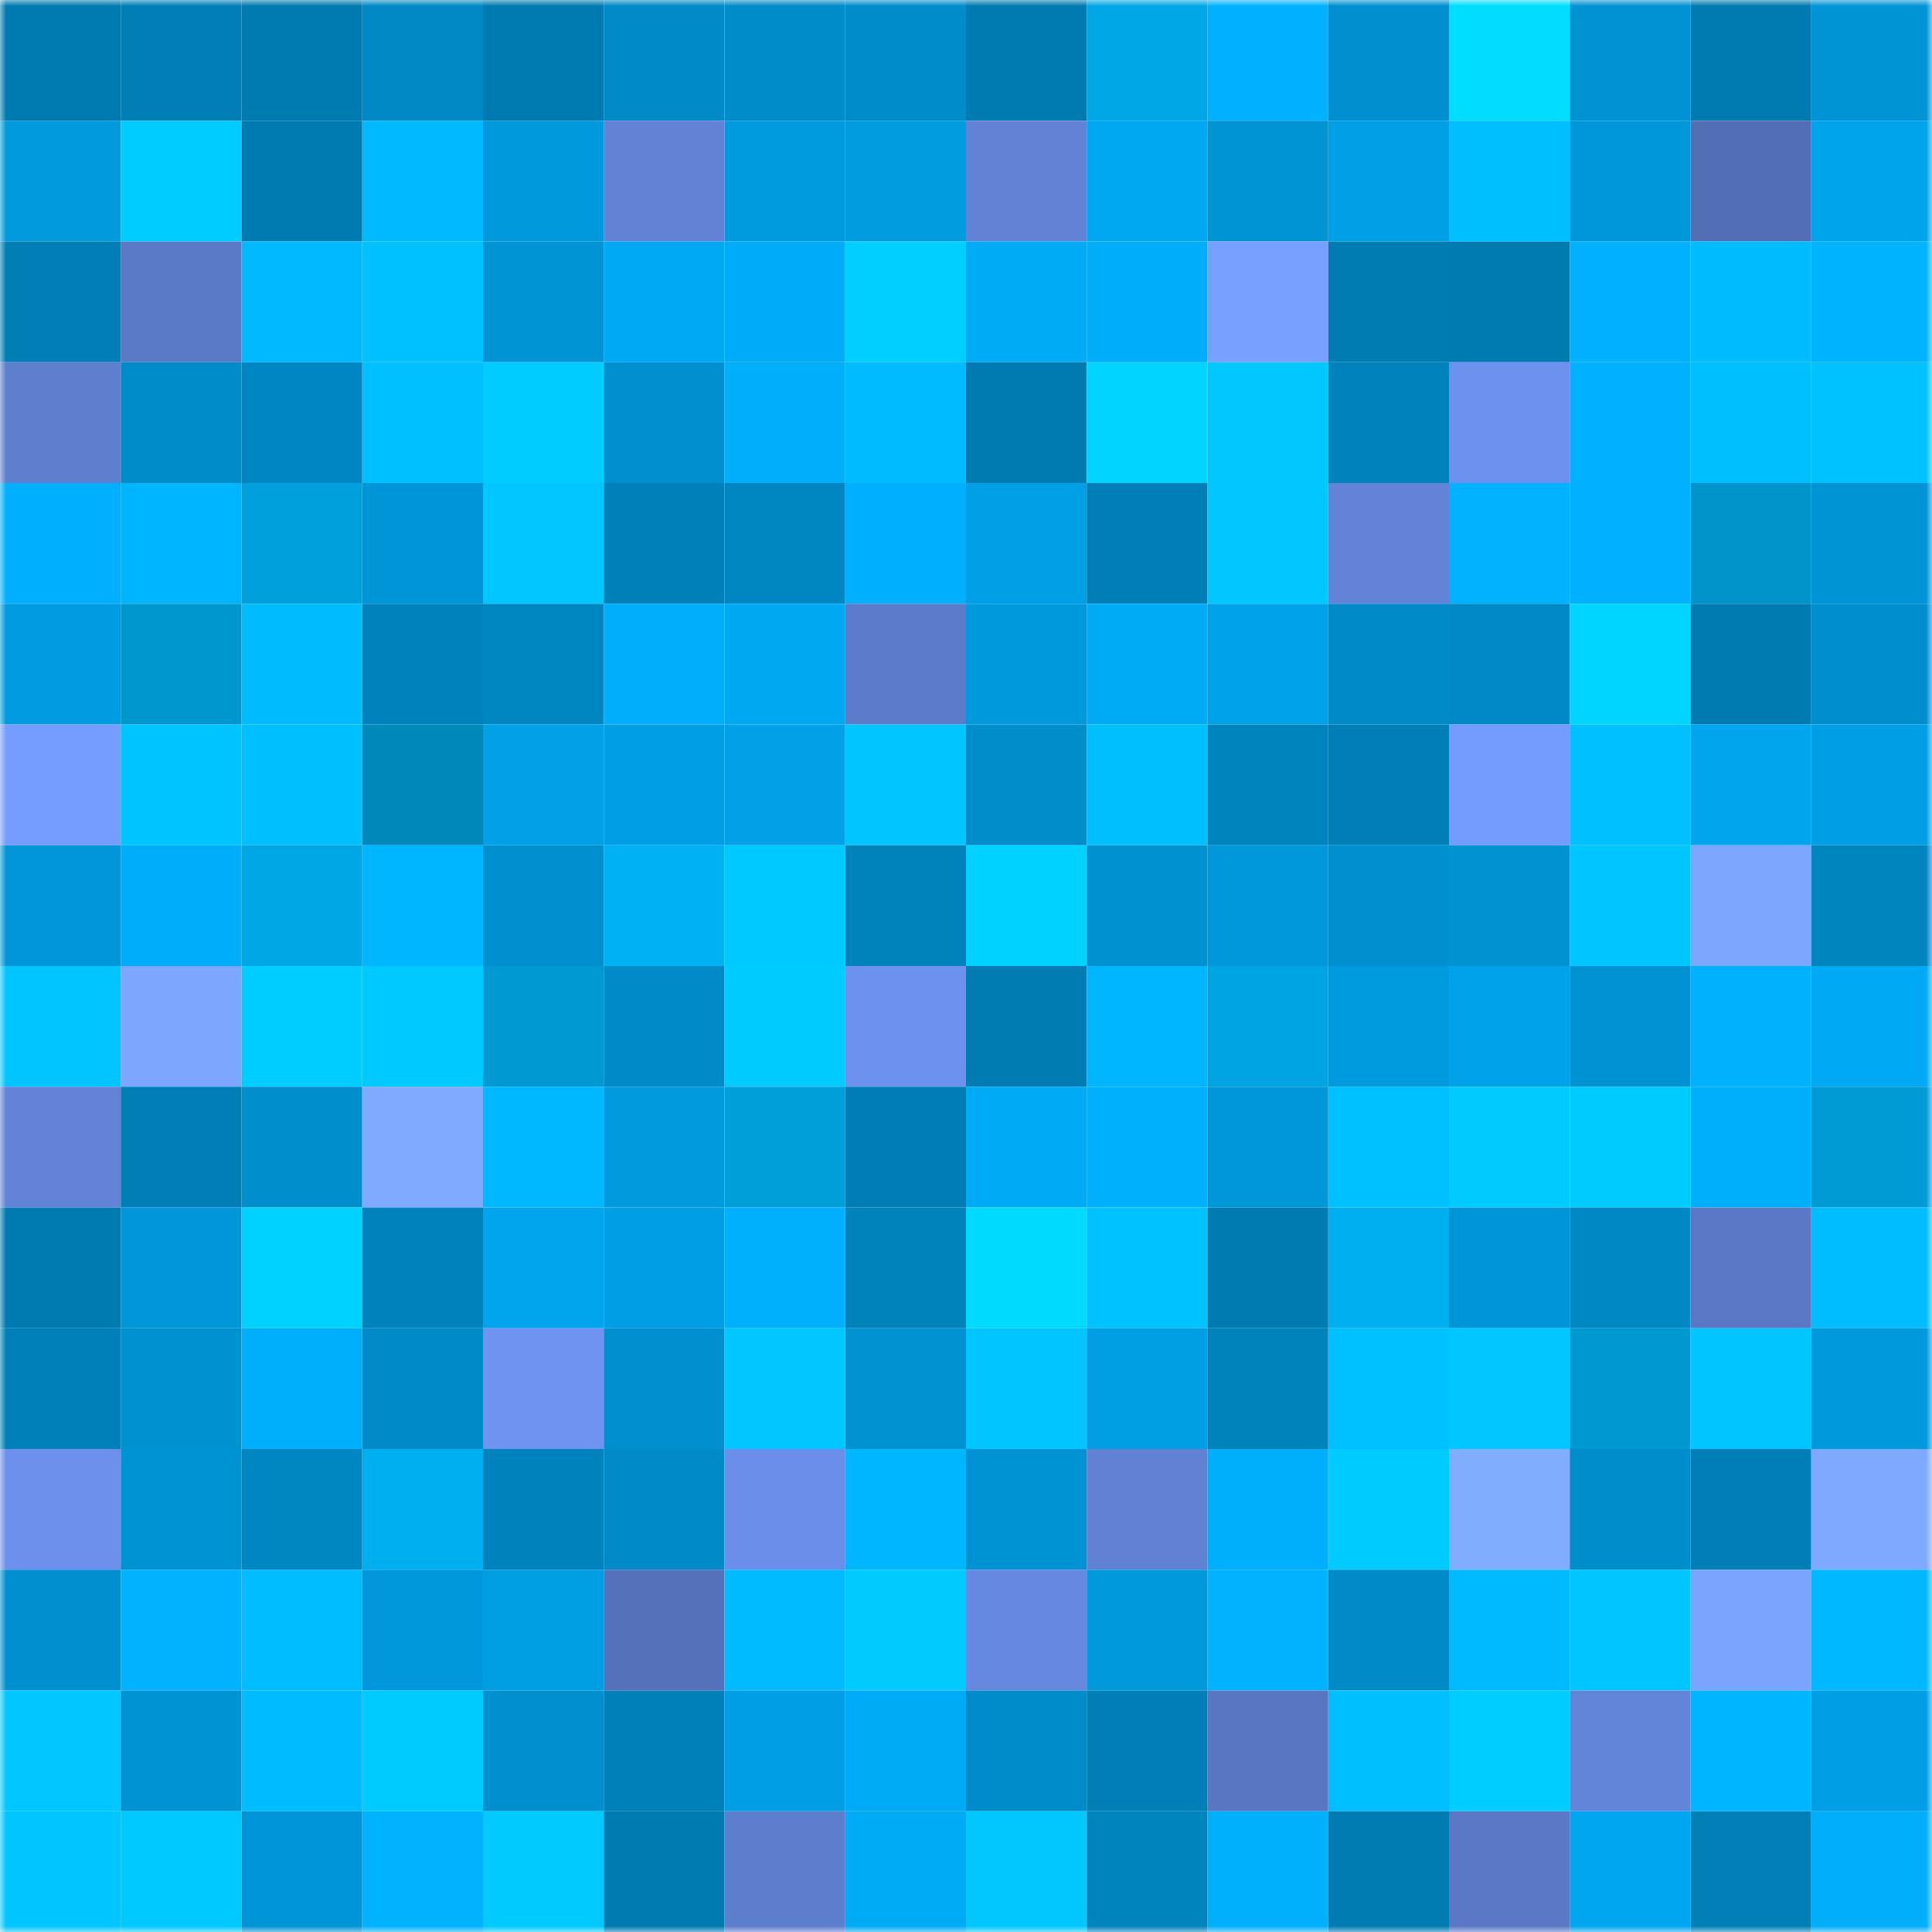 <svg viewBox="0 0 160 160" fill="none" role="img" xmlns="http://www.w3.org/2000/svg" width="240" height="240" name="ens%2Cadansonia.eth"><mask id="1810237635" mask-type="alpha" maskUnits="userSpaceOnUse" x="0" y="0" width="160" height="160"><rect width="160" height="160" fill="#FFFFFF"></rect></mask><g mask="url(#1810237635)"><rect x="0" y="0" width="10" height="10" fill="#007bb1"></rect><rect x="10" y="0" width="10" height="10" fill="#007fb7"></rect><rect x="20" y="0" width="10" height="10" fill="#007bb1"></rect><rect x="30" y="0" width="10" height="10" fill="#0089c4"></rect><rect x="40" y="0" width="10" height="10" fill="#007bb1"></rect><rect x="50" y="0" width="10" height="10" fill="#008ac7"></rect><rect x="60" y="0" width="10" height="10" fill="#008bc9"></rect><rect x="70" y="0" width="10" height="10" fill="#008cca"></rect><rect x="80" y="0" width="10" height="10" fill="#007bb1"></rect><rect x="90" y="0" width="10" height="10" fill="#00a7e6"></rect><rect x="100" y="0" width="10" height="10" fill="#00b1ff"></rect><rect x="110" y="0" width="10" height="10" fill="#0090d0"></rect><rect x="120" y="0" width="10" height="10" fill="#00ddff"></rect><rect x="130" y="0" width="10" height="10" fill="#0092d2"></rect><rect x="140" y="0" width="10" height="10" fill="#007bb1"></rect><rect x="150" y="0" width="10" height="10" fill="#0094d5"></rect><rect x="0" y="10" width="10" height="10" fill="#009add"></rect><rect x="10" y="10" width="10" height="10" fill="#00ccff"></rect><rect x="20" y="10" width="10" height="10" fill="#007bb1"></rect><rect x="30" y="10" width="10" height="10" fill="#00b9ff"></rect><rect x="40" y="10" width="10" height="10" fill="#0099dc"></rect><rect x="50" y="10" width="10" height="10" fill="#6282d6"></rect><rect x="60" y="10" width="10" height="10" fill="#009bdf"></rect><rect x="70" y="10" width="10" height="10" fill="#009ce0"></rect><rect x="80" y="10" width="10" height="10" fill="#6182d5"></rect><rect x="90" y="10" width="10" height="10" fill="#00a8f2"></rect><rect x="100" y="10" width="10" height="10" fill="#0094d5"></rect><rect x="110" y="10" width="10" height="10" fill="#00a0e6"></rect><rect x="120" y="10" width="10" height="10" fill="#00bfff"></rect><rect x="130" y="10" width="10" height="10" fill="#0097da"></rect><rect x="140" y="10" width="10" height="10" fill="#526eb4"></rect><rect x="150" y="10" width="10" height="10" fill="#00a4eb"></rect><rect x="0" y="20" width="10" height="10" fill="#007eb6"></rect><rect x="10" y="20" width="10" height="10" fill="#5a79c6"></rect><rect x="20" y="20" width="10" height="10" fill="#00b9ff"></rect><rect x="30" y="20" width="10" height="10" fill="#00c1ff"></rect><rect x="40" y="20" width="10" height="10" fill="#0094d5"></rect><rect x="50" y="20" width="10" height="10" fill="#00a9f4"></rect><rect x="60" y="20" width="10" height="10" fill="#00acf7"></rect><rect x="70" y="20" width="10" height="10" fill="#00cfff"></rect><rect x="80" y="20" width="10" height="10" fill="#00abf6"></rect><rect x="90" y="20" width="10" height="10" fill="#00adf9"></rect><rect x="100" y="20" width="10" height="10" fill="#78a0ff"></rect><rect x="110" y="20" width="10" height="10" fill="#007cb2"></rect><rect x="120" y="20" width="10" height="10" fill="#007bb1"></rect><rect x="130" y="20" width="10" height="10" fill="#00b1ff"></rect><rect x="140" y="20" width="10" height="10" fill="#00bcff"></rect><rect x="150" y="20" width="10" height="10" fill="#00b3ff"></rect><rect x="0" y="30" width="10" height="10" fill="#5e7ece"></rect><rect x="10" y="30" width="10" height="10" fill="#008cc9"></rect><rect x="20" y="30" width="10" height="10" fill="#0087c3"></rect><rect x="30" y="30" width="10" height="10" fill="#00c0ff"></rect><rect x="40" y="30" width="10" height="10" fill="#00ccff"></rect><rect x="50" y="30" width="10" height="10" fill="#0090cf"></rect><rect x="60" y="30" width="10" height="10" fill="#00aefa"></rect><rect x="70" y="30" width="10" height="10" fill="#00bbff"></rect><rect x="80" y="30" width="10" height="10" fill="#007bb1"></rect><rect x="90" y="30" width="10" height="10" fill="#00d4ff"></rect><rect x="100" y="30" width="10" height="10" fill="#00c8ff"></rect><rect x="110" y="30" width="10" height="10" fill="#0083bd"></rect><rect x="120" y="30" width="10" height="10" fill="#6d91ef"></rect><rect x="130" y="30" width="10" height="10" fill="#00b1ff"></rect><rect x="140" y="30" width="10" height="10" fill="#00bfff"></rect><rect x="150" y="30" width="10" height="10" fill="#00c2ff"></rect><rect x="0" y="40" width="10" height="10" fill="#00b0fe"></rect><rect x="10" y="40" width="10" height="10" fill="#00b5ff"></rect><rect x="20" y="40" width="10" height="10" fill="#00a0dc"></rect><rect x="30" y="40" width="10" height="10" fill="#0095d7"></rect><rect x="40" y="40" width="10" height="10" fill="#00c7ff"></rect><rect x="50" y="40" width="10" height="10" fill="#0080b8"></rect><rect x="60" y="40" width="10" height="10" fill="#0086c1"></rect><rect x="70" y="40" width="10" height="10" fill="#00b0fe"></rect><rect x="80" y="40" width="10" height="10" fill="#00a0e7"></rect><rect x="90" y="40" width="10" height="10" fill="#007fb7"></rect><rect x="100" y="40" width="10" height="10" fill="#00c7ff"></rect><rect x="110" y="40" width="10" height="10" fill="#6283d7"></rect><rect x="120" y="40" width="10" height="10" fill="#00b2ff"></rect><rect x="130" y="40" width="10" height="10" fill="#00b1ff"></rect><rect x="140" y="40" width="10" height="10" fill="#0094cb"></rect><rect x="150" y="40" width="10" height="10" fill="#0094d5"></rect><rect x="0" y="50" width="10" height="10" fill="#009be0"></rect><rect x="10" y="50" width="10" height="10" fill="#0097cf"></rect><rect x="20" y="50" width="10" height="10" fill="#00bcff"></rect><rect x="30" y="50" width="10" height="10" fill="#0083bd"></rect><rect x="40" y="50" width="10" height="10" fill="#0086c1"></rect><rect x="50" y="50" width="10" height="10" fill="#00aefb"></rect><rect x="60" y="50" width="10" height="10" fill="#00a8f2"></rect><rect x="70" y="50" width="10" height="10" fill="#5c7bca"></rect><rect x="80" y="50" width="10" height="10" fill="#0099dc"></rect><rect x="90" y="50" width="10" height="10" fill="#00abf5"></rect><rect x="100" y="50" width="10" height="10" fill="#00a2e9"></rect><rect x="110" y="50" width="10" height="10" fill="#008bc8"></rect><rect x="120" y="50" width="10" height="10" fill="#0089c6"></rect><rect x="130" y="50" width="10" height="10" fill="#00d5ff"></rect><rect x="140" y="50" width="10" height="10" fill="#007bb1"></rect><rect x="150" y="50" width="10" height="10" fill="#008fce"></rect><rect x="0" y="60" width="10" height="10" fill="#759dff"></rect><rect x="10" y="60" width="10" height="10" fill="#00c4ff"></rect><rect x="20" y="60" width="10" height="10" fill="#00bfff"></rect><rect x="30" y="60" width="10" height="10" fill="#0088bb"></rect><rect x="40" y="60" width="10" height="10" fill="#00a1e7"></rect><rect x="50" y="60" width="10" height="10" fill="#009fe5"></rect><rect x="60" y="60" width="10" height="10" fill="#00a1e7"></rect><rect x="70" y="60" width="10" height="10" fill="#00c5ff"></rect><rect x="80" y="60" width="10" height="10" fill="#008dca"></rect><rect x="90" y="60" width="10" height="10" fill="#00bfff"></rect><rect x="100" y="60" width="10" height="10" fill="#0084bd"></rect><rect x="110" y="60" width="10" height="10" fill="#007eb6"></rect><rect x="120" y="60" width="10" height="10" fill="#749bfe"></rect><rect x="130" y="60" width="10" height="10" fill="#00c0ff"></rect><rect x="140" y="60" width="10" height="10" fill="#00a5ed"></rect><rect x="150" y="60" width="10" height="10" fill="#009ee4"></rect><rect x="0" y="70" width="10" height="10" fill="#0096d7"></rect><rect x="10" y="70" width="10" height="10" fill="#00adf9"></rect><rect x="20" y="70" width="10" height="10" fill="#00a7e5"></rect><rect x="30" y="70" width="10" height="10" fill="#00b7ff"></rect><rect x="40" y="70" width="10" height="10" fill="#0090cf"></rect><rect x="50" y="70" width="10" height="10" fill="#00b1f3"></rect><rect x="60" y="70" width="10" height="10" fill="#00c9ff"></rect><rect x="70" y="70" width="10" height="10" fill="#0082bb"></rect><rect x="80" y="70" width="10" height="10" fill="#00d2ff"></rect><rect x="90" y="70" width="10" height="10" fill="#0091d0"></rect><rect x="100" y="70" width="10" height="10" fill="#0098db"></rect><rect x="110" y="70" width="10" height="10" fill="#0090d0"></rect><rect x="120" y="70" width="10" height="10" fill="#0092d1"></rect><rect x="130" y="70" width="10" height="10" fill="#00c6ff"></rect><rect x="140" y="70" width="10" height="10" fill="#7ca6ff"></rect><rect x="150" y="70" width="10" height="10" fill="#0085bf"></rect><rect x="0" y="80" width="10" height="10" fill="#00c5ff"></rect><rect x="10" y="80" width="10" height="10" fill="#7ca6ff"></rect><rect x="20" y="80" width="10" height="10" fill="#00cdff"></rect><rect x="30" y="80" width="10" height="10" fill="#00c9ff"></rect><rect x="40" y="80" width="10" height="10" fill="#0099d2"></rect><rect x="50" y="80" width="10" height="10" fill="#008ac7"></rect><rect x="60" y="80" width="10" height="10" fill="#00cbff"></rect><rect x="70" y="80" width="10" height="10" fill="#6d91ee"></rect><rect x="80" y="80" width="10" height="10" fill="#007cb2"></rect><rect x="90" y="80" width="10" height="10" fill="#00b7ff"></rect><rect x="100" y="80" width="10" height="10" fill="#00a4e2"></rect><rect x="110" y="80" width="10" height="10" fill="#009bde"></rect><rect x="120" y="80" width="10" height="10" fill="#00a2e9"></rect><rect x="130" y="80" width="10" height="10" fill="#0092d2"></rect><rect x="140" y="80" width="10" height="10" fill="#00b1fe"></rect><rect x="150" y="80" width="10" height="10" fill="#00a9f3"></rect><rect x="0" y="90" width="10" height="10" fill="#6283d7"></rect><rect x="10" y="90" width="10" height="10" fill="#007fb7"></rect><rect x="20" y="90" width="10" height="10" fill="#008ecd"></rect><rect x="30" y="90" width="10" height="10" fill="#7faaff"></rect><rect x="40" y="90" width="10" height="10" fill="#00b8ff"></rect><rect x="50" y="90" width="10" height="10" fill="#009add"></rect><rect x="60" y="90" width="10" height="10" fill="#009fda"></rect><rect x="70" y="90" width="10" height="10" fill="#007db4"></rect><rect x="80" y="90" width="10" height="10" fill="#00aaf5"></rect><rect x="90" y="90" width="10" height="10" fill="#00b0fd"></rect><rect x="100" y="90" width="10" height="10" fill="#0097d9"></rect><rect x="110" y="90" width="10" height="10" fill="#00c1ff"></rect><rect x="120" y="90" width="10" height="10" fill="#00caff"></rect><rect x="130" y="90" width="10" height="10" fill="#00cbff"></rect><rect x="140" y="90" width="10" height="10" fill="#00affc"></rect><rect x="150" y="90" width="10" height="10" fill="#009ad4"></rect><rect x="0" y="100" width="10" height="10" fill="#007bb1"></rect><rect x="10" y="100" width="10" height="10" fill="#0096d8"></rect><rect x="20" y="100" width="10" height="10" fill="#00d2ff"></rect><rect x="30" y="100" width="10" height="10" fill="#0083bd"></rect><rect x="40" y="100" width="10" height="10" fill="#00a5ed"></rect><rect x="50" y="100" width="10" height="10" fill="#009fe5"></rect><rect x="60" y="100" width="10" height="10" fill="#00b0fd"></rect><rect x="70" y="100" width="10" height="10" fill="#0082bb"></rect><rect x="80" y="100" width="10" height="10" fill="#00daff"></rect><rect x="90" y="100" width="10" height="10" fill="#00c2ff"></rect><rect x="100" y="100" width="10" height="10" fill="#007bb1"></rect><rect x="110" y="100" width="10" height="10" fill="#00aff0"></rect><rect x="120" y="100" width="10" height="10" fill="#0095d7"></rect><rect x="130" y="100" width="10" height="10" fill="#0088c4"></rect><rect x="140" y="100" width="10" height="10" fill="#5a78c5"></rect><rect x="150" y="100" width="10" height="10" fill="#00bdff"></rect><rect x="0" y="110" width="10" height="10" fill="#0080b8"></rect><rect x="10" y="110" width="10" height="10" fill="#0091d0"></rect><rect x="20" y="110" width="10" height="10" fill="#00affc"></rect><rect x="30" y="110" width="10" height="10" fill="#008bc8"></rect><rect x="40" y="110" width="10" height="10" fill="#6e93f1"></rect><rect x="50" y="110" width="10" height="10" fill="#0090cf"></rect><rect x="60" y="110" width="10" height="10" fill="#00c7ff"></rect><rect x="70" y="110" width="10" height="10" fill="#0092d1"></rect><rect x="80" y="110" width="10" height="10" fill="#00c5ff"></rect><rect x="90" y="110" width="10" height="10" fill="#009ee3"></rect><rect x="100" y="110" width="10" height="10" fill="#0082bb"></rect><rect x="110" y="110" width="10" height="10" fill="#00c1ff"></rect><rect x="120" y="110" width="10" height="10" fill="#00c7ff"></rect><rect x="130" y="110" width="10" height="10" fill="#0098d1"></rect><rect x="140" y="110" width="10" height="10" fill="#00c5ff"></rect><rect x="150" y="110" width="10" height="10" fill="#0099dc"></rect><rect x="0" y="120" width="10" height="10" fill="#6c90ec"></rect><rect x="10" y="120" width="10" height="10" fill="#0093d4"></rect><rect x="20" y="120" width="10" height="10" fill="#0087c2"></rect><rect x="30" y="120" width="10" height="10" fill="#00aff0"></rect><rect x="40" y="120" width="10" height="10" fill="#0083bc"></rect><rect x="50" y="120" width="10" height="10" fill="#008ac7"></rect><rect x="60" y="120" width="10" height="10" fill="#6a8ee9"></rect><rect x="70" y="120" width="10" height="10" fill="#00b6ff"></rect><rect x="80" y="120" width="10" height="10" fill="#0093d3"></rect><rect x="90" y="120" width="10" height="10" fill="#6181d4"></rect><rect x="100" y="120" width="10" height="10" fill="#00affc"></rect><rect x="110" y="120" width="10" height="10" fill="#00cbff"></rect><rect x="120" y="120" width="10" height="10" fill="#81adff"></rect><rect x="130" y="120" width="10" height="10" fill="#008dcb"></rect><rect x="140" y="120" width="10" height="10" fill="#007eb5"></rect><rect x="150" y="120" width="10" height="10" fill="#7fa9ff"></rect><rect x="0" y="130" width="10" height="10" fill="#0090cf"></rect><rect x="10" y="130" width="10" height="10" fill="#00b2ff"></rect><rect x="20" y="130" width="10" height="10" fill="#00bdff"></rect><rect x="30" y="130" width="10" height="10" fill="#0098db"></rect><rect x="40" y="130" width="10" height="10" fill="#009ee3"></rect><rect x="50" y="130" width="10" height="10" fill="#5571b9"></rect><rect x="60" y="130" width="10" height="10" fill="#00bbff"></rect><rect x="70" y="130" width="10" height="10" fill="#00caff"></rect><rect x="80" y="130" width="10" height="10" fill="#6688df"></rect><rect x="90" y="130" width="10" height="10" fill="#0099dc"></rect><rect x="100" y="130" width="10" height="10" fill="#00b2ff"></rect><rect x="110" y="130" width="10" height="10" fill="#008bc8"></rect><rect x="120" y="130" width="10" height="10" fill="#00baff"></rect><rect x="130" y="130" width="10" height="10" fill="#00c6ff"></rect><rect x="140" y="130" width="10" height="10" fill="#7ba4ff"></rect><rect x="150" y="130" width="10" height="10" fill="#00b8ff"></rect><rect x="0" y="140" width="10" height="10" fill="#00c7ff"></rect><rect x="10" y="140" width="10" height="10" fill="#0093d4"></rect><rect x="20" y="140" width="10" height="10" fill="#00bbff"></rect><rect x="30" y="140" width="10" height="10" fill="#00cbff"></rect><rect x="40" y="140" width="10" height="10" fill="#0090cf"></rect><rect x="50" y="140" width="10" height="10" fill="#0080b8"></rect><rect x="60" y="140" width="10" height="10" fill="#009fe5"></rect><rect x="70" y="140" width="10" height="10" fill="#00abf6"></rect><rect x="80" y="140" width="10" height="10" fill="#008cca"></rect><rect x="90" y="140" width="10" height="10" fill="#007fb7"></rect><rect x="100" y="140" width="10" height="10" fill="#5876c1"></rect><rect x="110" y="140" width="10" height="10" fill="#00bfff"></rect><rect x="120" y="140" width="10" height="10" fill="#00cdff"></rect><rect x="130" y="140" width="10" height="10" fill="#6385d9"></rect><rect x="140" y="140" width="10" height="10" fill="#00b5ff"></rect><rect x="150" y="140" width="10" height="10" fill="#009ee4"></rect><rect x="0" y="150" width="10" height="10" fill="#00c6ff"></rect><rect x="10" y="150" width="10" height="10" fill="#00c9ff"></rect><rect x="20" y="150" width="10" height="10" fill="#0095d6"></rect><rect x="30" y="150" width="10" height="10" fill="#00b2ff"></rect><rect x="40" y="150" width="10" height="10" fill="#00caff"></rect><rect x="50" y="150" width="10" height="10" fill="#007bb1"></rect><rect x="60" y="150" width="10" height="10" fill="#5d7dcd"></rect><rect x="70" y="150" width="10" height="10" fill="#00abf6"></rect><rect x="80" y="150" width="10" height="10" fill="#00c8ff"></rect><rect x="90" y="150" width="10" height="10" fill="#0084be"></rect><rect x="100" y="150" width="10" height="10" fill="#00b0fd"></rect><rect x="110" y="150" width="10" height="10" fill="#007cb2"></rect><rect x="120" y="150" width="10" height="10" fill="#5a78c5"></rect><rect x="130" y="150" width="10" height="10" fill="#00a7f0"></rect><rect x="140" y="150" width="10" height="10" fill="#0080b7"></rect><rect x="150" y="150" width="10" height="10" fill="#00aefa"></rect></g></svg>